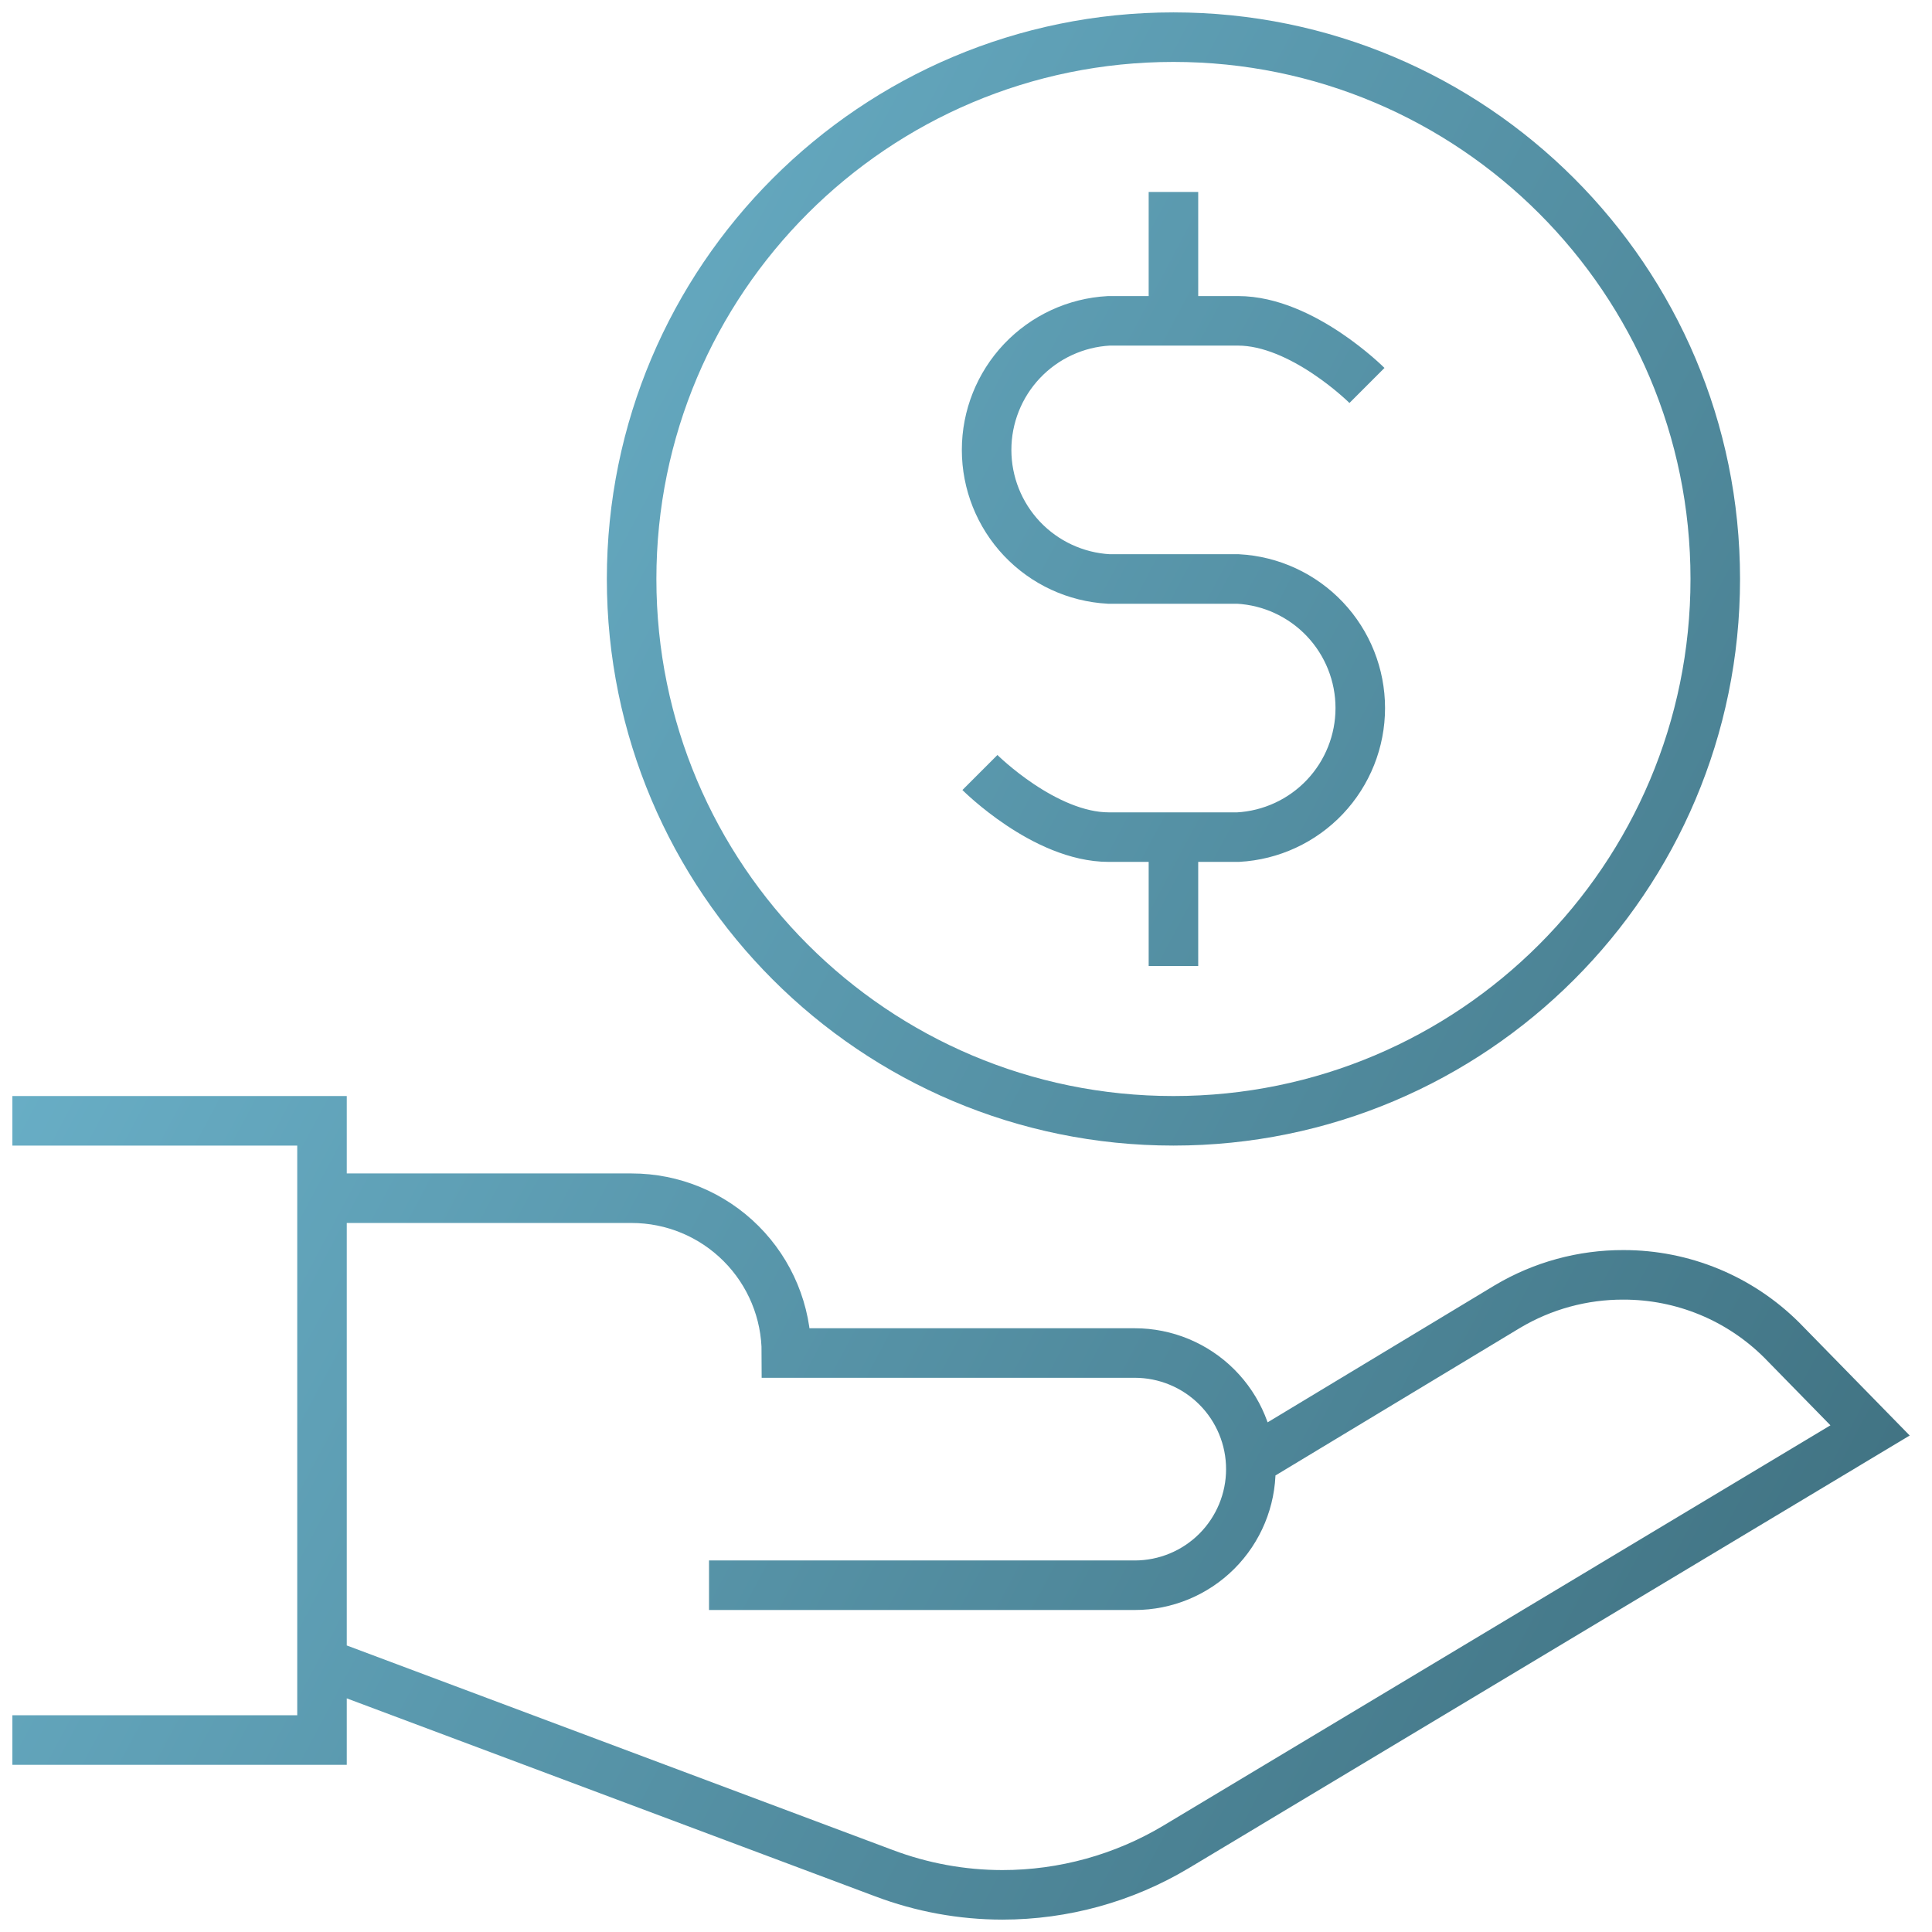 <svg width="78" height="78" viewBox="0 0 78 78" fill="none" xmlns="http://www.w3.org/2000/svg">
<path d="M0.5 45.25H13V70.25H0.5M13 48.375H25.5C27.158 48.375 28.747 49.033 29.919 50.206C31.091 51.378 31.75 52.967 31.75 54.625H45.812C47.056 54.625 48.248 55.119 49.127 55.998C50.006 56.877 50.5 58.069 50.5 59.312C50.5 60.556 50.006 61.748 49.127 62.627C48.248 63.506 47.056 64 45.812 64H28.625M50.5 59L60.859 52.75C62.277 51.906 63.897 51.463 65.547 51.469C66.733 51.468 67.908 51.7 69.005 52.153C70.102 52.606 71.098 53.271 71.938 54.109L75.5 57.75L47.484 74.562C45.364 75.83 42.939 76.5 40.469 76.5C38.835 76.499 37.216 76.202 35.688 75.625L13 67.125M47.375 7.75V12.953M47.375 33.797V39M55.188 15.562C55.188 15.562 52.578 12.953 49.984 12.953H44.766C43.433 13.026 42.179 13.607 41.261 14.576C40.344 15.545 39.832 16.829 39.832 18.164C39.832 19.499 40.344 20.783 41.261 21.752C42.179 22.721 43.433 23.302 44.766 23.375H49.984C51.317 23.448 52.571 24.029 53.489 24.998C54.406 25.967 54.918 27.251 54.918 28.586C54.918 29.921 54.406 31.205 53.489 32.174C52.571 33.143 51.317 33.724 49.984 33.797H44.766C42.172 33.797 39.562 31.188 39.562 31.188M69.25 23.375C69.25 35.456 59.456 45.25 47.375 45.25C35.294 45.25 25.5 35.456 25.5 23.375C25.5 11.294 35.294 1.5 47.375 1.5C59.456 1.5 69.25 11.294 69.25 23.375Z" stroke="url(#paint0_linear_1346_14961)" stroke-width="2"/>
<defs>
<linearGradient id="paint0_linear_1346_14961" x1="13.4" y1="15.222" x2="156.69" y2="91.371" gradientUnits="userSpaceOnUse">
<stop stop-color="#69AFC7"/>
<stop offset="1" stop-color="#153138"/>
</linearGradient>
</defs>
</svg>
